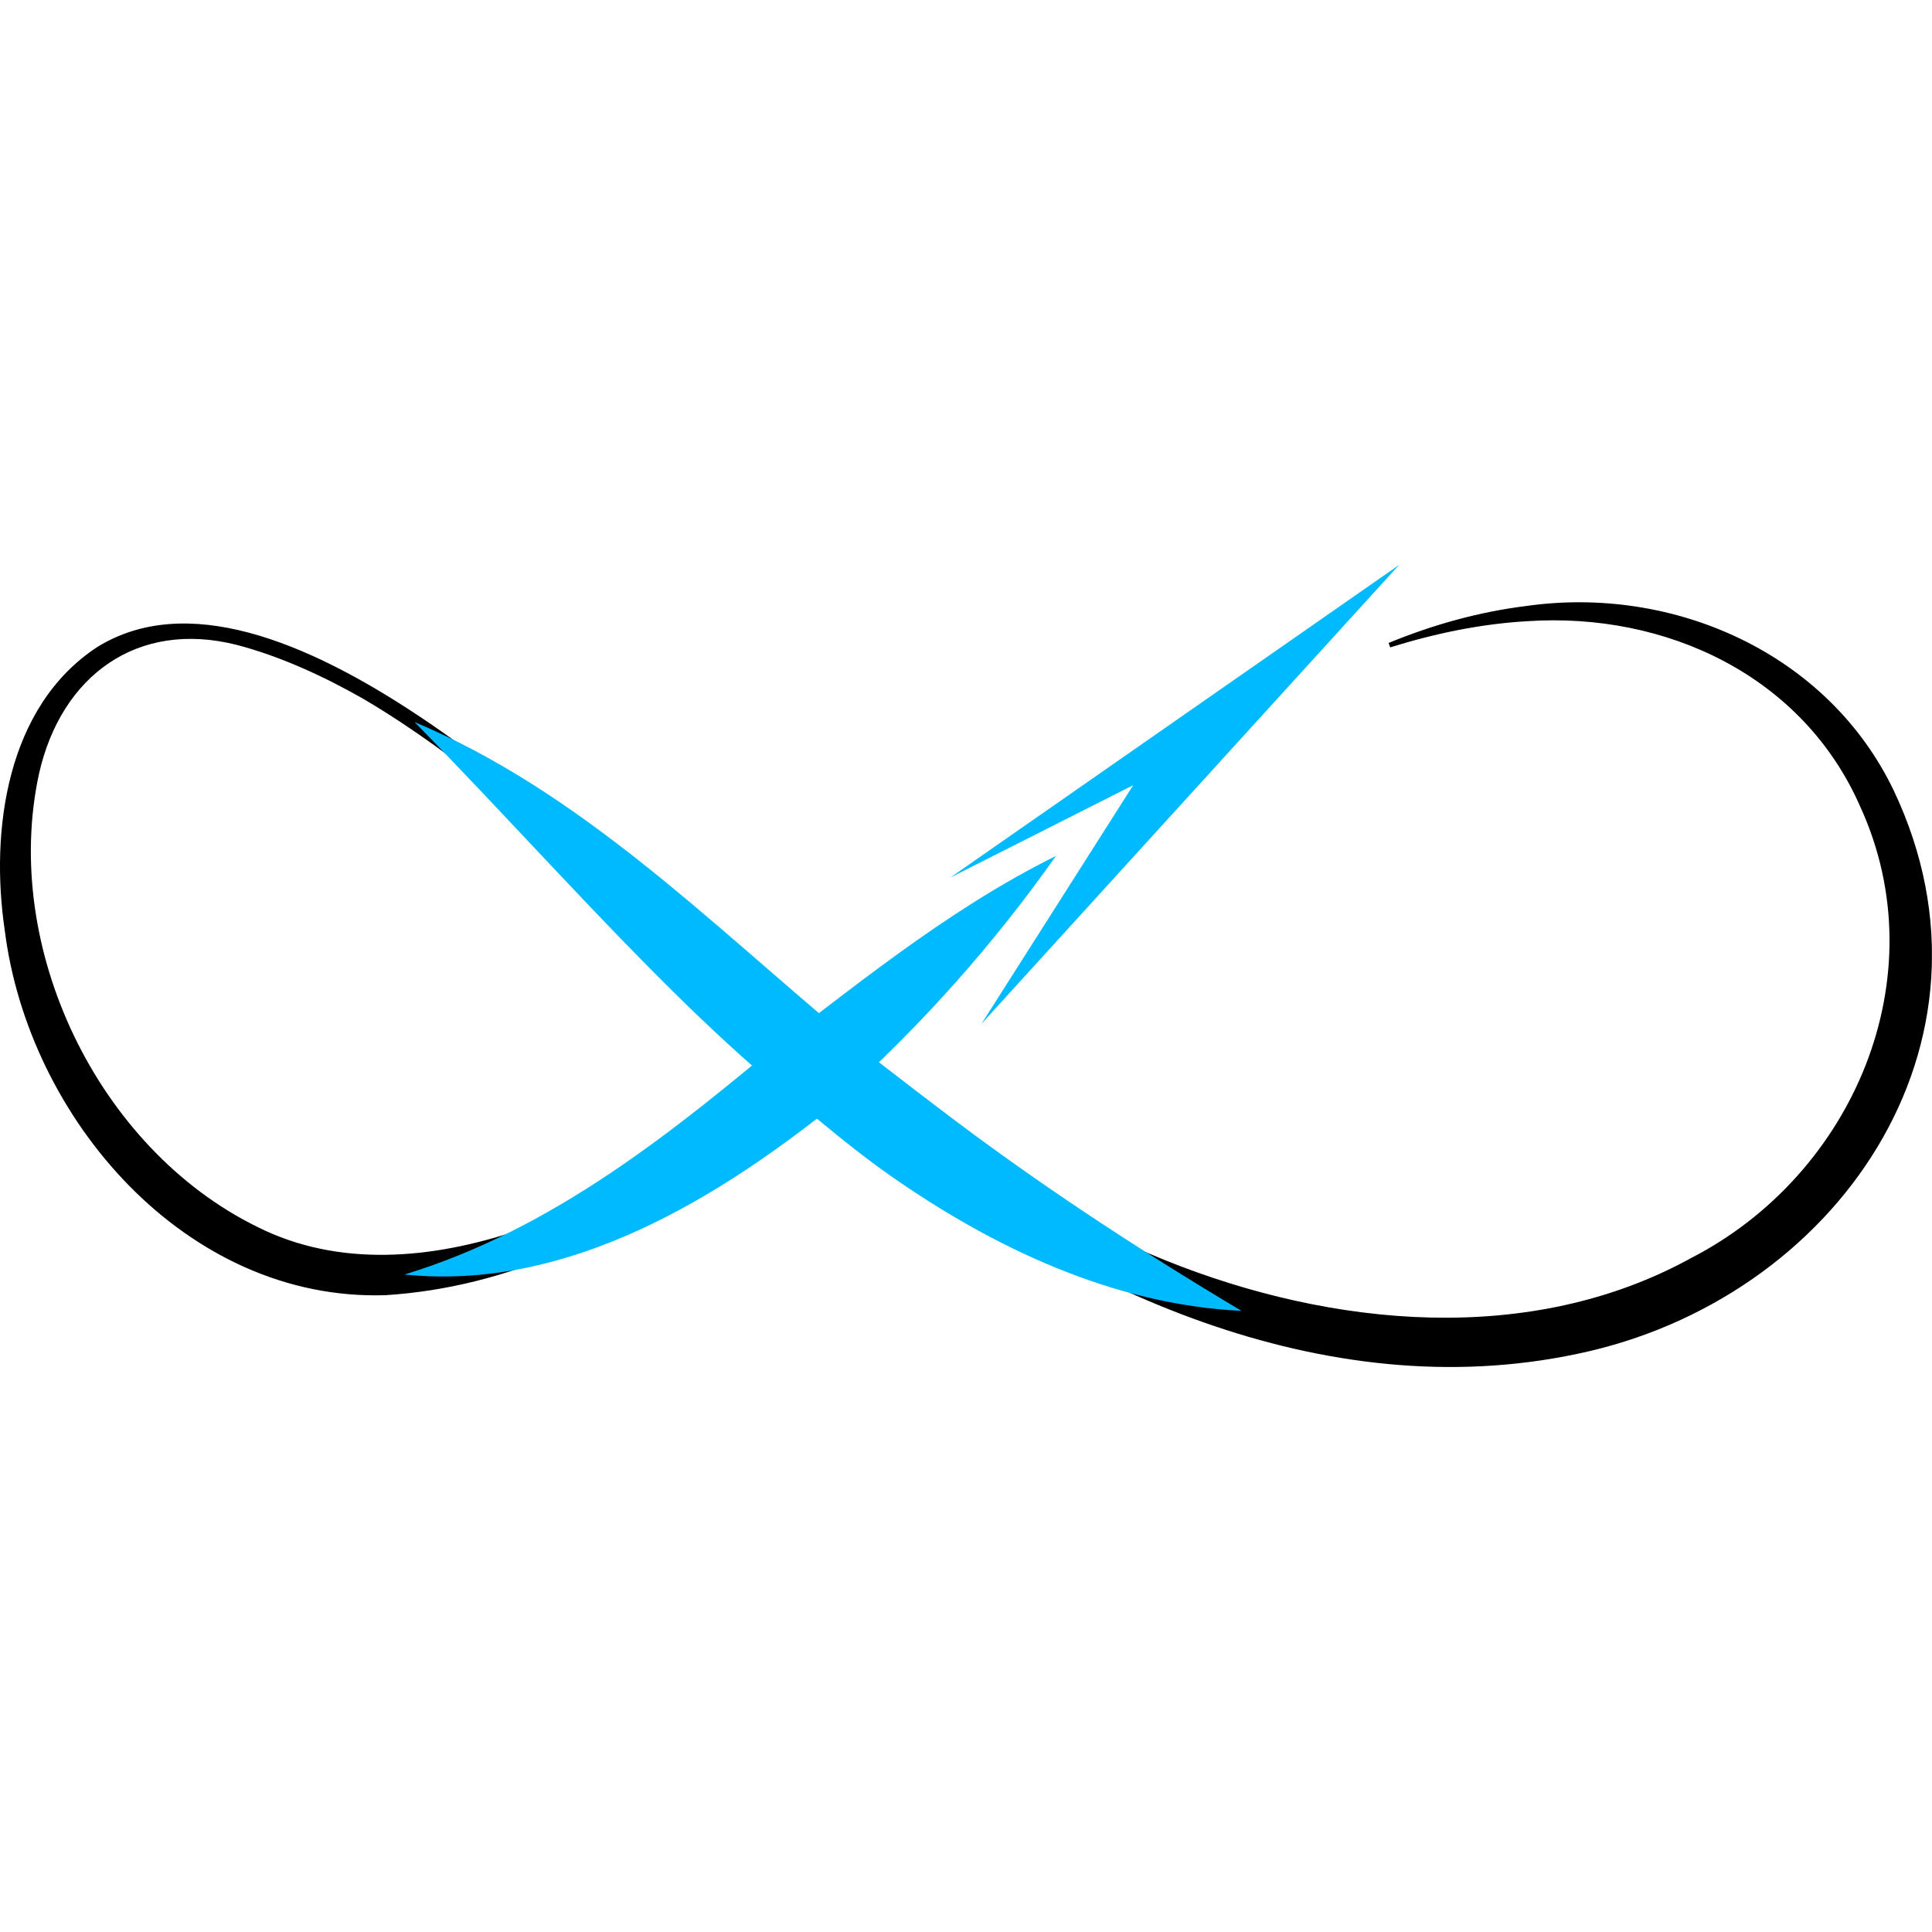 <?xml version="1.0" encoding="UTF-8"?>
<svg data-bbox="-0.002 292.42 1000.017 415.152" height="1000" width="1000" xmlns="http://www.w3.org/2000/svg" data-type="ugc">
    <g transform="translate(-.028 292.42) scale(5.098)" filter="contrast(1) brightness(1)">
        <svg height="81.44" width="196.15" xmlns:xlink="http://www.w3.org/1999/xlink" xmlns="http://www.w3.org/2000/svg">
            <svg viewBox="0 0 196.15 81.44" xmlns="http://www.w3.org/2000/svg">
                <g>
                    <path d="M99.68 36.48C82.64 52.76 64.16 72.54 39.15 74.14 18.86 74.79 2.89 56.18.49 37.11-1.01 26.99.66 14.36 9.9 8.32 27.93-2.77 58.48 27.97 71.6 39.08c14.26 12.57 29.38 24.49 46.75 31.53 16.89 6.79 37.02 8.76 53.37-.25 16.46-8.47 25.05-28.53 17.17-45.79-5.82-13.31-19.71-19.8-33.82-18.86-4.7.27-9.37 1.24-13.92 2.66l-.16-.45c4.46-1.84 9.14-3.15 13.95-3.75 14.99-2.14 30.68 4.79 37.36 18.78 12.12 25.65-5.88 51.7-32.17 57.15-25.74 5.45-51.7-6.58-71.43-22.34-17.95-13.85-32.06-32.45-51.69-44.1-4-2.29-8.48-4.37-12.95-5.54C13.94 5.55 6.22 11.25 3.97 21.18.13 38.87 9.94 59.25 26.12 67.2c8.29 4.17 17.75 3.27 26.37.4 17.57-6.1 32.48-19.94 46.87-31.48l.32.36Z" fill="#000000"/>
                    <path d="M42.09 15.95c16.72 7 29.84 20.21 43.52 31.63l3.94 3.34-3.93 3.17C73.19 64.2 57.73 73.76 41.08 72.04c15.03-4.58 27.33-14.5 39.14-24.45l.01 6.51c-3.57-2.89-6.92-5.97-10.17-9.1-9.22-8.94-18.97-19.89-27.97-29.05Z" fill="#00baff"/>
                    <path d="M126.03 75.73c-12.98-.62-25.23-6.42-35.72-13.79-4.82-3.39-9.4-7.47-13.89-11.27 9.9-7.5 19.52-15.54 30.8-21.13-6.37 9.03-13.54 17.04-21.69 24.43v-6.29c3.28 2.42 6.54 5.03 9.76 7.45 9.87 7.54 20.01 14.19 30.74 20.59Z" fill="#00baff"/>
                    <path fill="#00baff" d="M96.49 31.74 142.05 0 99.66 46.58l15.4-24.22-18.57 9.38z"/>
                </g>
            </svg>
        </svg>
    </g>
</svg>

